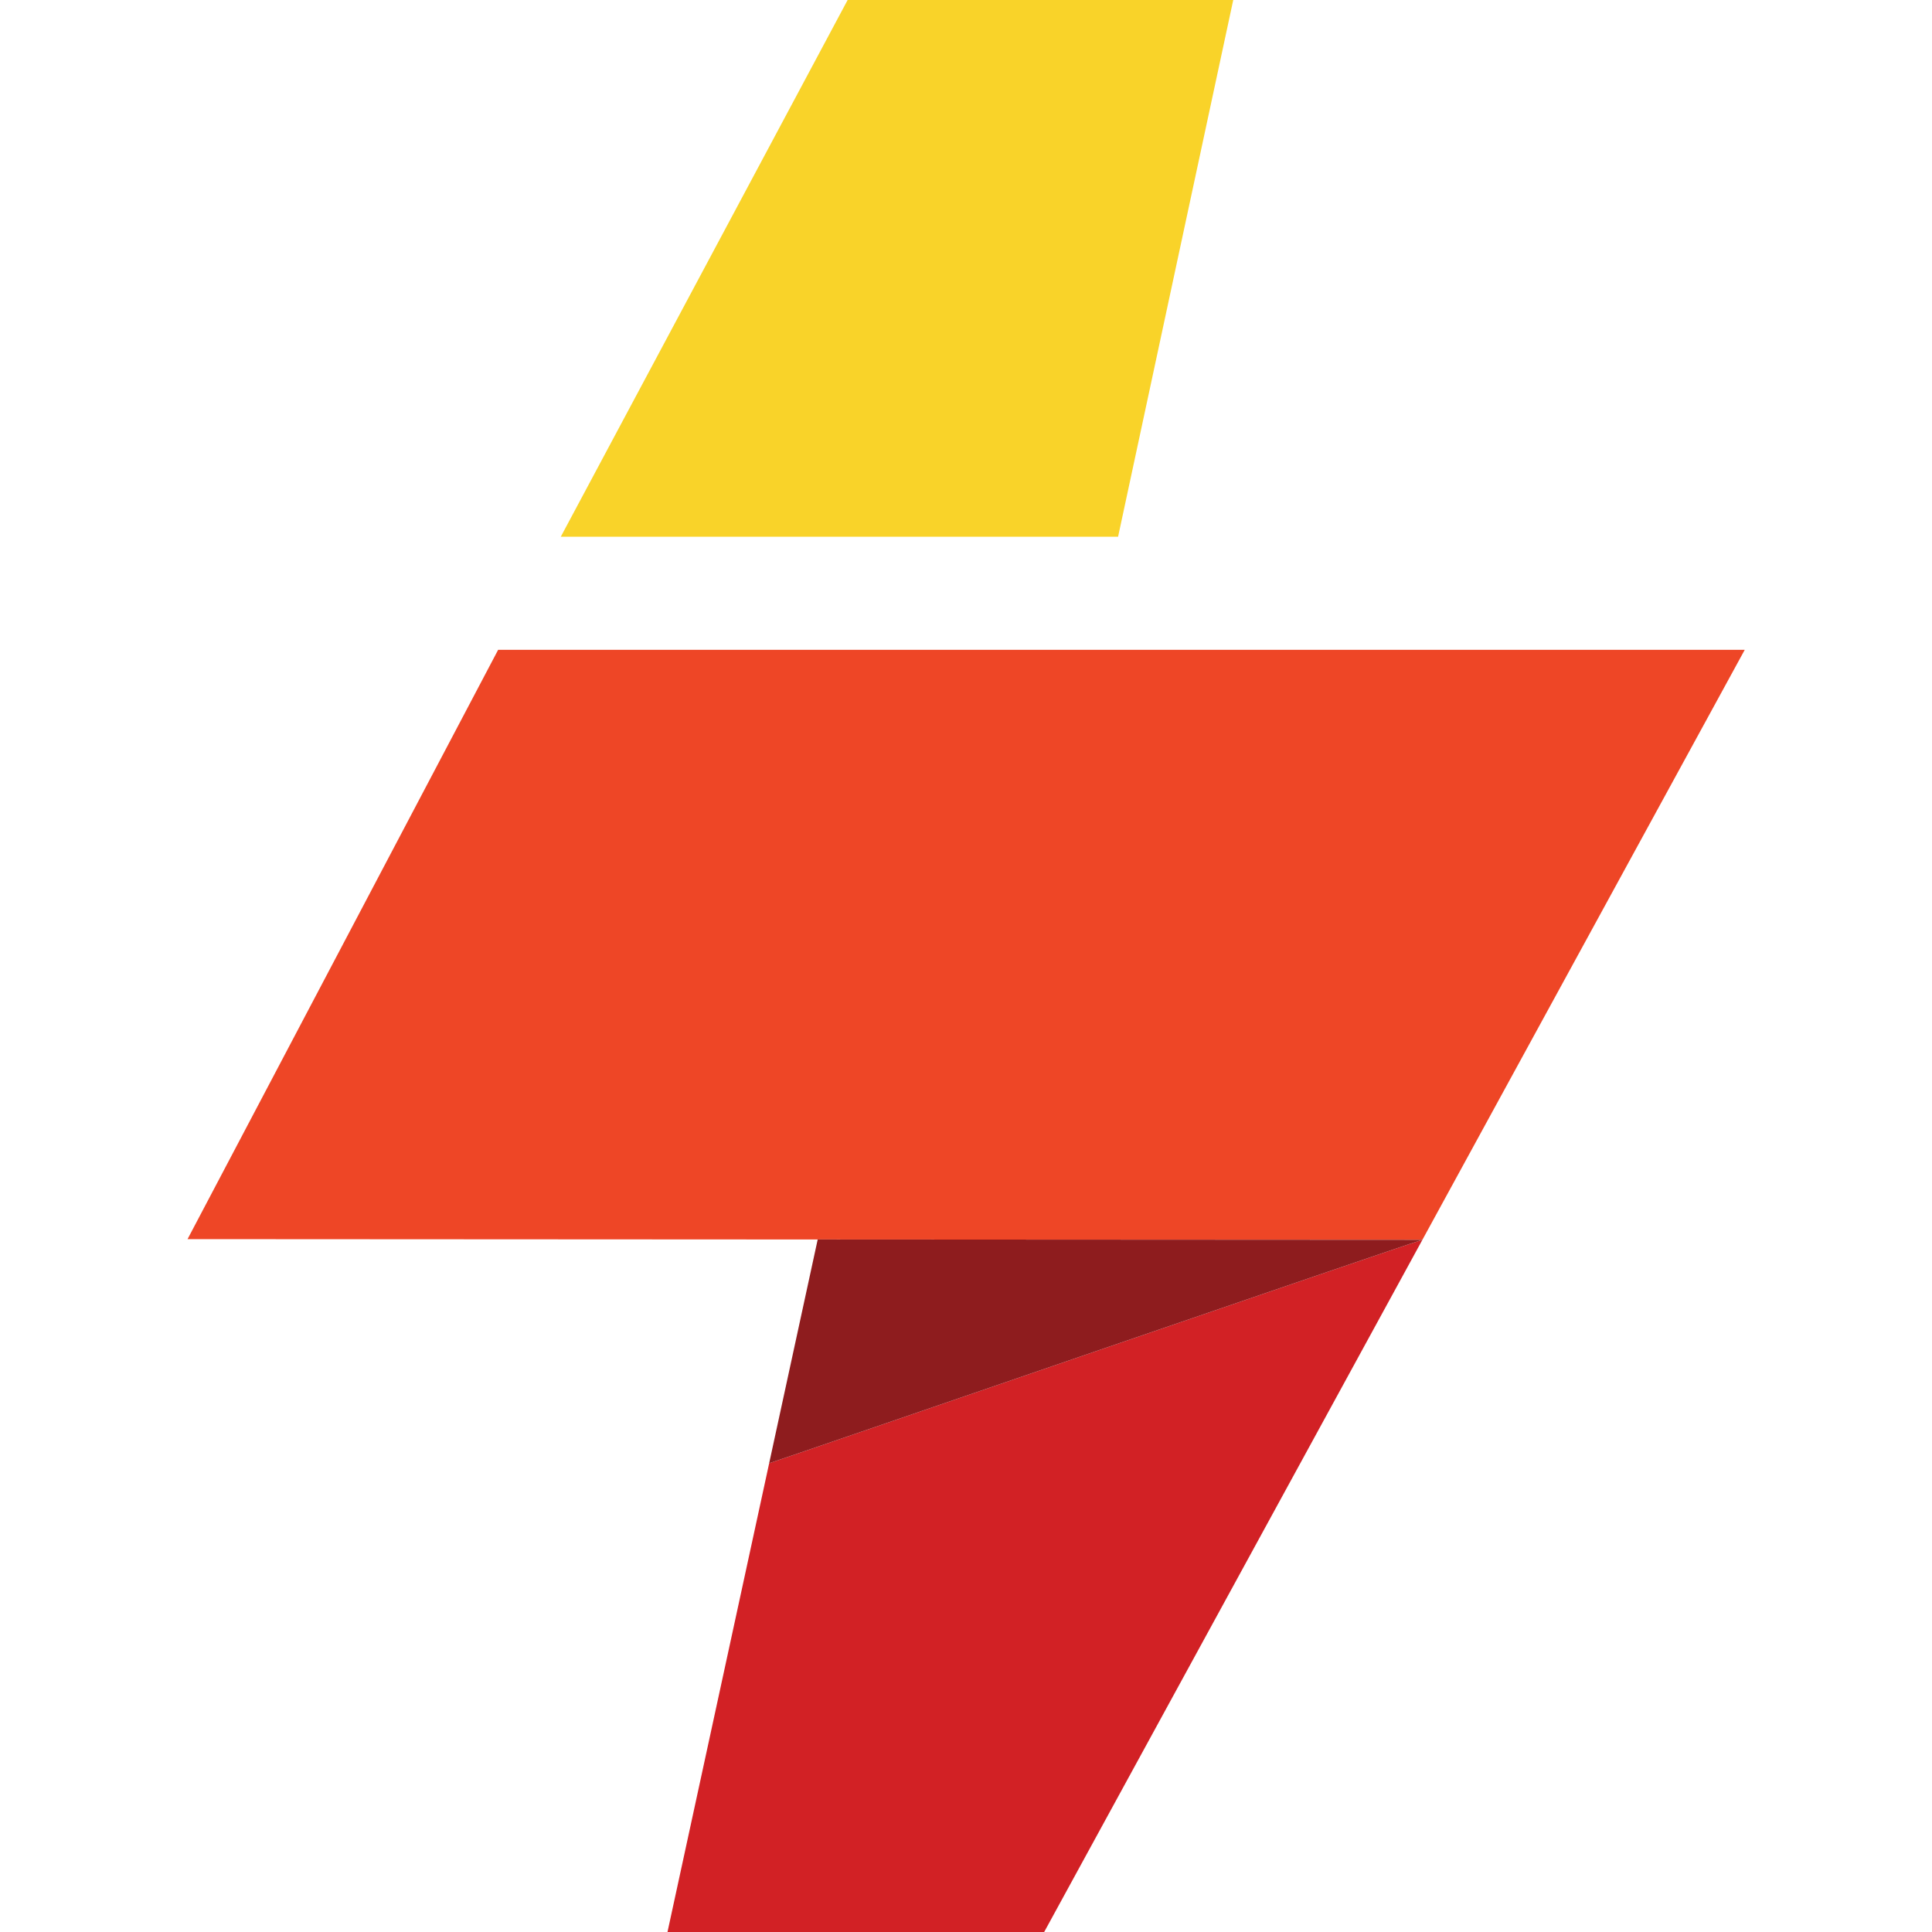 <svg viewBox="0 0 512 512" xmlns="http://www.w3.org/2000/svg">
	<style>
		* {
			stroke: none;
		}
	</style>
	<path class="symbol" style="fill:#ee4626;"
		d="M 376.949 328.563 L 462.371 172.216 L 132.009 172.216 L 49.701 328.384 L 376.949 328.563" />
	<path class="symbol" style="fill:#f9d329;" d="M 326.822 0 L 224.633 0 L 148.618 142.235 L 296.306 142.235 L 326.822 0" />
	<path class="symbol" style="fill:#d22125;"
		d="M 203.835 387.771 L 203.978 387.123 L 176.892 512.001 L 276.716 512.001 L 376.949 328.563 C 372.831 329.674 208.233 386.374 203.835 387.771" />
	<path class="symbol" style="fill:#8e1c1e;"
		d="M 376.949 328.563 L 216.698 328.476 L 203.978 387.123 L 203.835 387.771 C 208.233 386.374 372.831 329.674 376.949 328.563" />
</svg>
